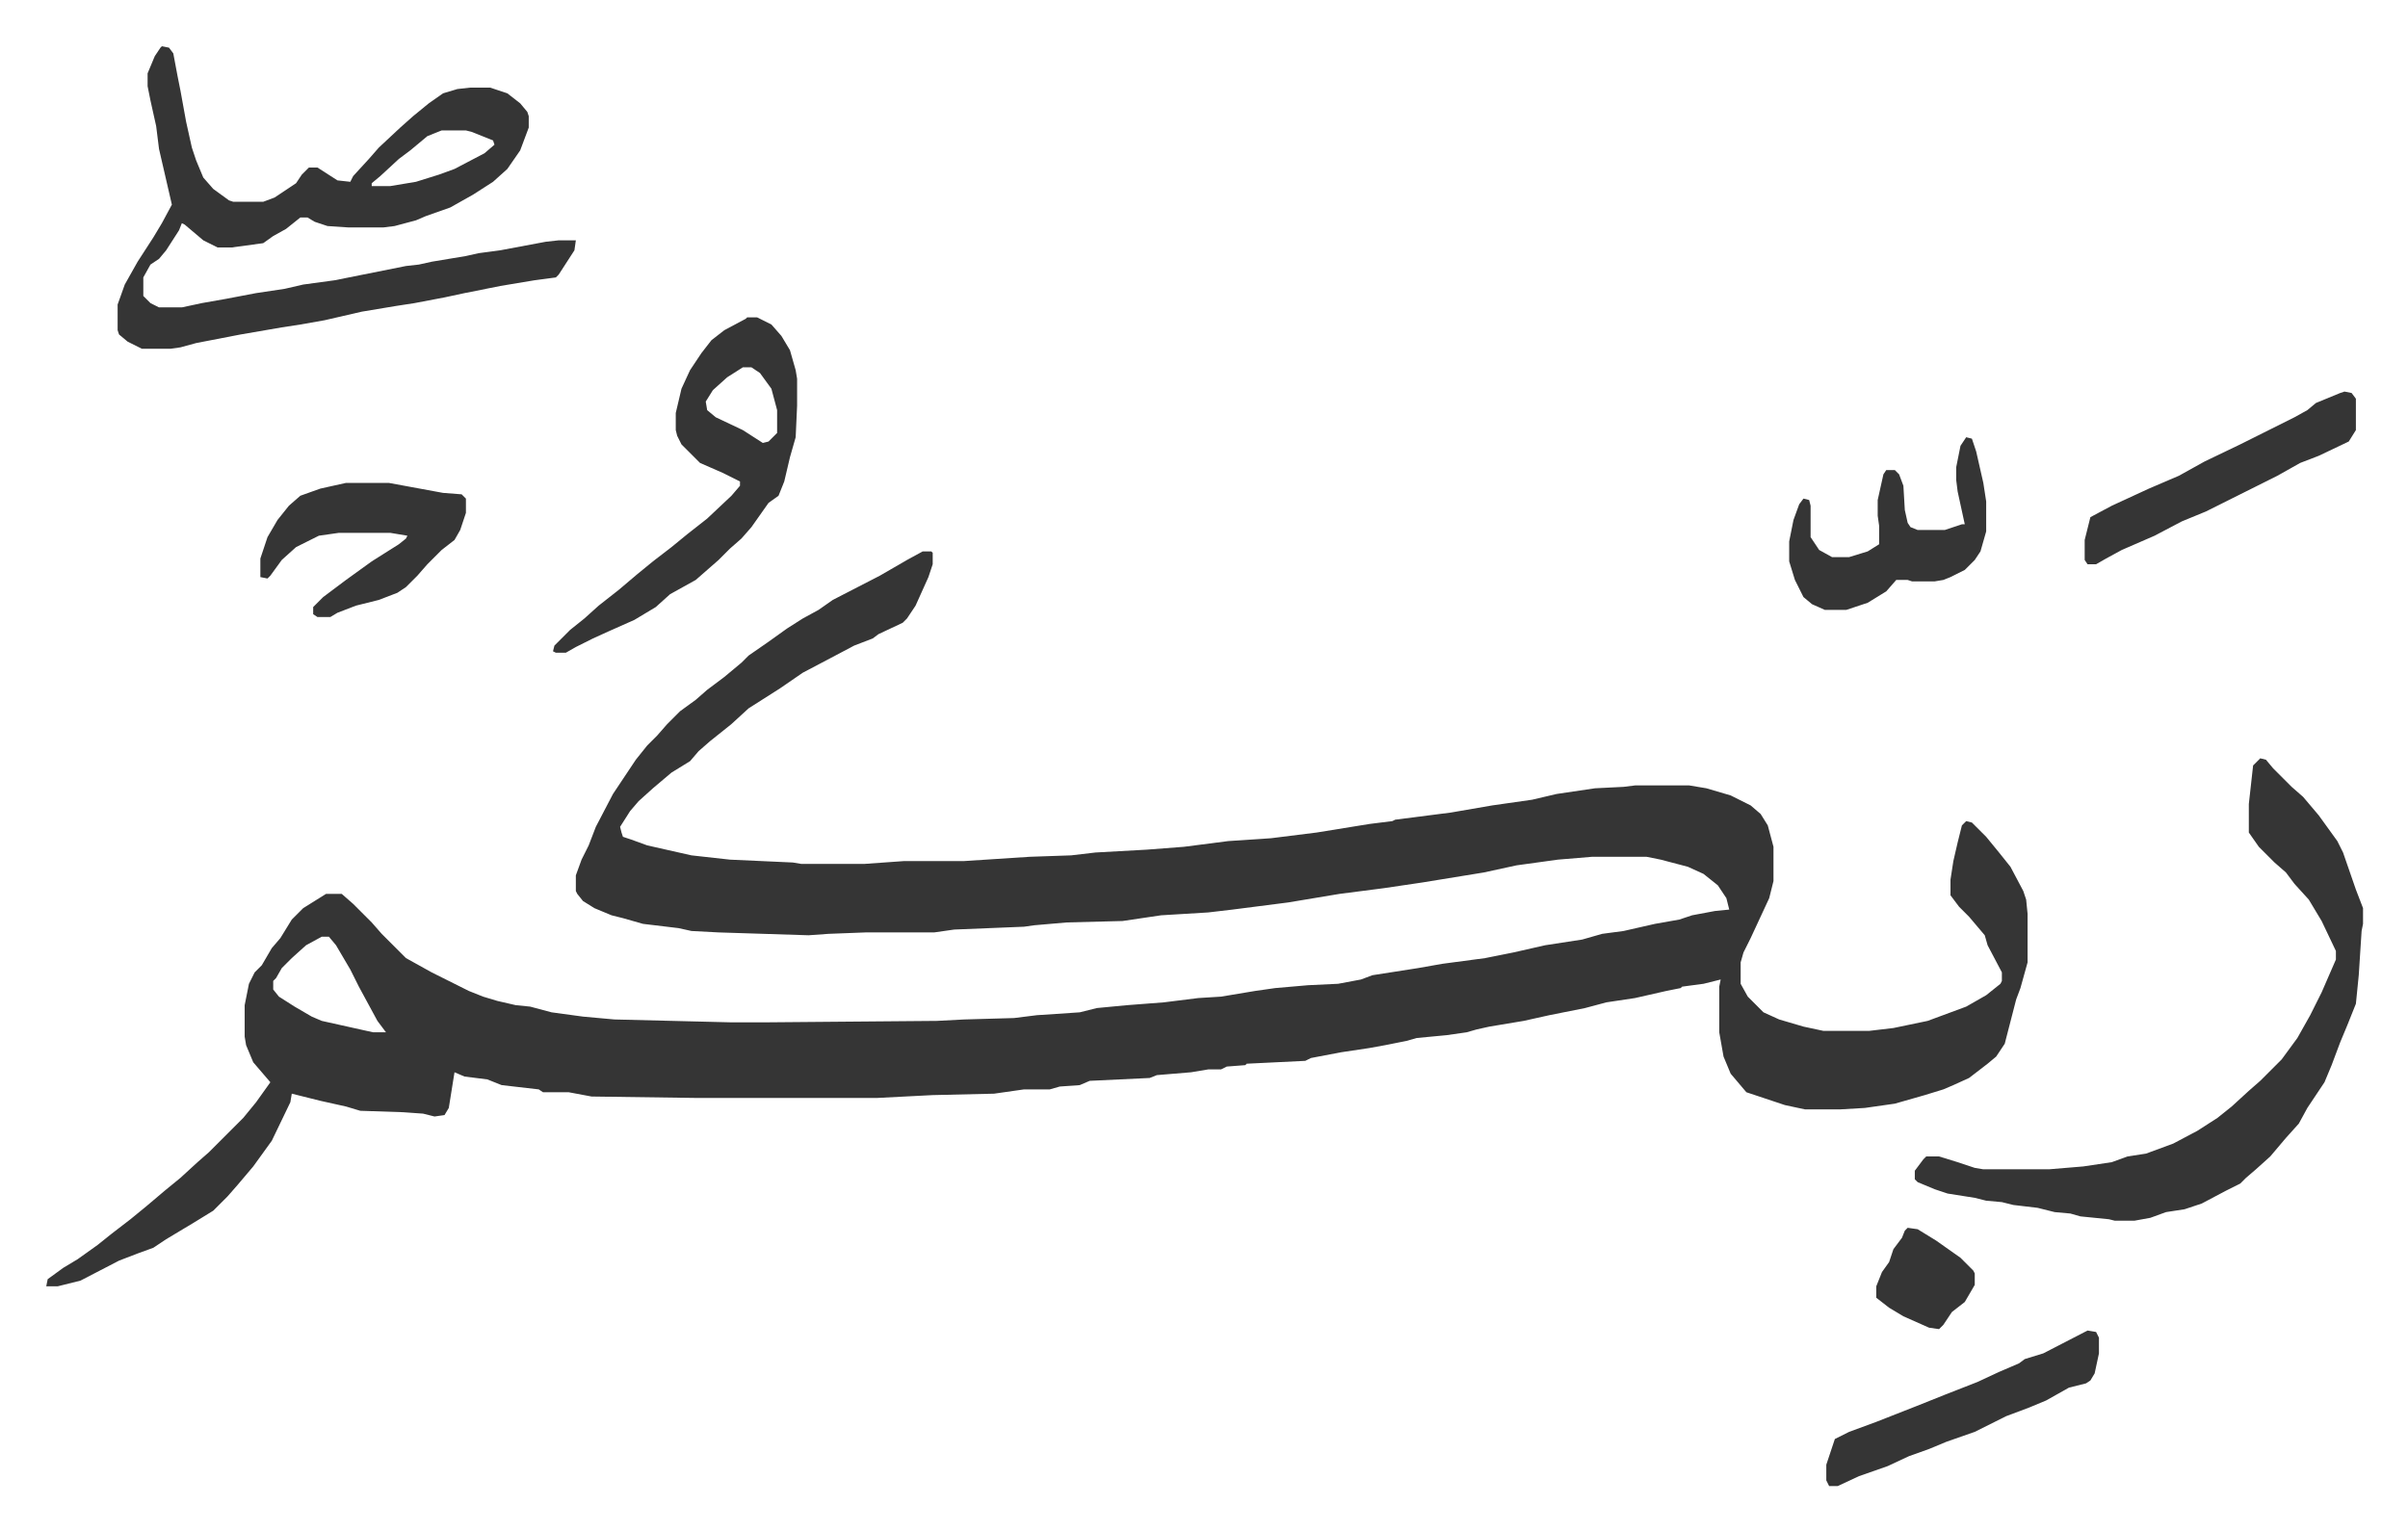 <svg xmlns="http://www.w3.org/2000/svg" viewBox="-32.4 183.6 1686.9 1072.9">
    <path fill="#353535" id="rule_normal" d="M614 570h6l1 1v8l-3 9-9 20-6 9-3 3-17 8-4 3-13 5-17 9-19 10-16 11-22 14-12 11-15 12-8 7-6 7-13 8-13 11-10 9-6 7-7 11 1 4 1 3 6 2 11 4 31 7 27 3 44 2 6 1h44l28-2h42l46-3 29-1 17-2 36-2 26-2 31-4 30-2 32-4 37-6 16-2 2-1 39-5 29-5 28-4 17-4 27-4 20-1 8-1h38l12 2 17 5 14 7 7 6 5 8 4 15v24l-3 12-13 28-5 10-2 7v15l5 9 11 11 11 5 17 5 14 3h32l17-2 24-5 27-10 14-8 10-8 1-2v-6l-10-19-2-7-11-13-7-7-6-8v-11l2-13 3-13 3-12 3-3 4 1 10 10 9 11 8 10 9 17 2 6 1 10v34l-5 18-3 8-8 31-6 9-6 5-13 10-11 5-7 3-13 4-21 6-21 3-17 1h-25l-14-3-18-6-9-3-11-13-5-12-3-17v-32l1-5-12 3-15 2-1 1-10 2-22 5-20 3-15 4-25 5-18 4-12 2-12 2-9 2-7 2-14 2-21 2-7 2-15 3-11 2-20 3-21 4-4 2-41 2-1 1-13 1-4 2h-9l-12 2-24 2-5 2-42 2-7 3-14 1-7 2h-18l-21 3-43 1-39 2H455l-73-1-16-3h-18l-3-2-26-3-10-4-16-2-7-3-4 25-3 5-7 1-8-2-14-1-30-1-10-3-18-4-16-4-4-1-1 6-13 27-13 18-11 13-7 8-10 10-13 8-20 12-9 6-11 4-13 5-27 14-16 4H0l1-5 11-8 10-6 14-10 10-8 13-10 11-9 13-11 11-9 12-11 8-7 24-24 9-11 10-14-6-7-6-7-5-12-1-6v-22l3-15 4-8 5-5 7-12 6-7 8-13 8-8 16-10h11l8 7 13 13 7 8 17 17 18 10 26 13 10 4 10 3 13 3 10 1 15 4 22 3 22 2 81 2h27l118-1 19-1 35-1 16-2 30-2 12-3 21-2 26-2 24-3 16-1 24-4 14-2 23-2 21-1 16-3 8-3 32-5 17-3 30-4 20-4 22-5 26-4 14-4 15-2 22-5 17-3 9-3 16-3 10-1-2-8-6-9-10-8-11-5-19-5-10-2h-38l-24 2-29 4-23 5-43 7-27 4-31 4-36 6-39 5-17 2-33 2-27 4-39 1-23 2-7 1-49 2-14 2h-48l-26 1-14 1-63-2-19-1-9-2-25-3-14-4-8-2-12-5-8-5-4-5-1-2v-11l4-11 5-10 5-13 12-23 16-24 8-10 7-7 7-8 9-9 11-8 8-7 12-9 12-10 5-5 13-9 14-10 11-7 11-6 10-7 33-17 19-11zM193 840l-11 6-10 9-7 7-4 7-2 2v6l4 5 11 7 12 7 7 3 36 8h9l-6-8-13-24-6-12-10-17-5-6zM81 216l5 1 3 4 3 16 2 10 4 22 4 18 3 9 5 12 7 8 11 8 3 1h21l8-3 15-10 4-6 5-5h6l14 9 9 1 2-4 11-12 7-8 15-14 9-8 11-9 10-7 10-3 9-1h14l12 4 9 7 5 6 1 3v8l-6 16-9 13-10 9-14 9-16 9-17 6-7 3-15 4-8 1h-24l-15-1-9-3-5-3h-5l-10 8-9 5-7 5-22 3h-10l-10-5-13-11-2-1-2 5-9 14-5 6-6 4-5 9v13l5 5 6 3h16l14-3 17-3 21-4 20-3 13-3 22-3 20-4 30-6 9-1 9-2 24-4 9-2 15-2 32-6 9-1h12l-1 7-11 17-2 2-15 2-24 4-25 5-14 3-21 4-13 2-24 4-26 6-17 3-13 2-29 5-31 6-11 3-7 1H67l-10-5-6-5-1-3v-18l5-14 9-16 11-17 6-10 7-13-3-13-6-26-2-16-4-18-2-10v-9l5-12 4-6zm196 59-10 4-12 10-8 6-13 12-6 5v2h13l18-3 16-5 11-4 21-11 7-6-1-3-15-6-4-1zm1274 440 4 1 5 6 5 5 8 8 8 7 11 13 13 18 4 8 9 26 5 13v11l-1 5-2 31-2 20-6 15-5 12-6 16-5 12-12 18-6 11-9 10-11 13-10 9-7 6-4 4-10 5-17 9-12 4-13 2-11 4-11 2h-14l-4-1-20-2-7-2-11-1-12-3-17-2-8-2-11-1-8-2-19-3-9-3-12-5-2-2v-6l6-8 2-2h9l13 4 12 4 6 1h46l24-2 20-3 11-4 13-2 19-7 17-9 14-9 10-8 12-11 8-7 15-15 11-15 9-16 8-16 10-23v-6l-10-21-9-15-10-11-6-8-8-7-11-11-7-10v-20l2-18 1-9zM491 406h7l10 5 7 8 6 10 4 14 1 6v19l-1 22-4 14-4 17-4 10-7 5-12 17-7 8-8 7-8 8-8 7-8 7-18 10-10 9-15 9-18 8-11 5-12 6-7 4h-7l-2-1 1-4 11-11 10-8 10-9 14-11 13-11 11-9 13-10 11-9 14-11 17-16 6-7v-3l-12-6-16-7-13-13-3-6-1-4v-12l4-17 6-13 8-12 7-9 9-7 15-8zm-3 35-11 7-10 9-5 8 1 6 6 5 19 9 14 9 4-1 5-5 1-1v-16l-4-15-8-11-6-4zm-278 81h30l38 7 13 1 3 3v10l-4 12-4 7-9 7-10 10-7 8-8 8-6 4-13 5-16 4-13 5-5 3h-9l-3-2v-5l7-7 16-12 18-13 19-12 5-4 1-2-12-2h-36l-14 2-16 8-10 9-8 11-2 2-5-1v-13l5-15 7-12 8-10 8-7 14-5zm1135-32 4 1 3 9 5 22 2 13v21l-4 14-4 6-7 7-10 5-5 2-6 1h-16l-3-1h-8l-7 8-13 8-15 5h-15l-9-4-6-5-6-12-4-13v-14l3-15 4-11 3-4 4 1 1 4v22l6 9 9 5h12l13-4 8-5v-13l-1-7v-11l4-18 2-3h6l3 3 3 8 1 17 2 9 2 3 5 2h19l12-4h2l-5-23-1-8v-9l3-15zm265-32 5 1 3 4v22l-5 8-21 10-13 5-16 9-16 8-22 11-12 6-17 7-19 10-23 10-11 6-7 4h-6l-2-3v-14l4-16 15-8 26-12 21-9 18-10 25-12 22-11 16-8 9-5 6-5 17-7zm-180 658 6 1 2 4v11l-3 14-3 5-3 2-12 3-16 9-12 5-16 6-22 11-20 7-12 5-14 5-15 7-20 7-15 7h-6l-2-4v-11l6-18 10-5 19-7 28-11 20-8 23-9 15-7 14-6 4-3 13-4zm-126-72 7 1 13 8 17 12 9 9 1 2v8l-7 12-9 7-6 9-3 3-7-1-18-8-10-6-9-7v-8l4-10 5-7 3-9 6-8 2-5z"/>
</svg>
